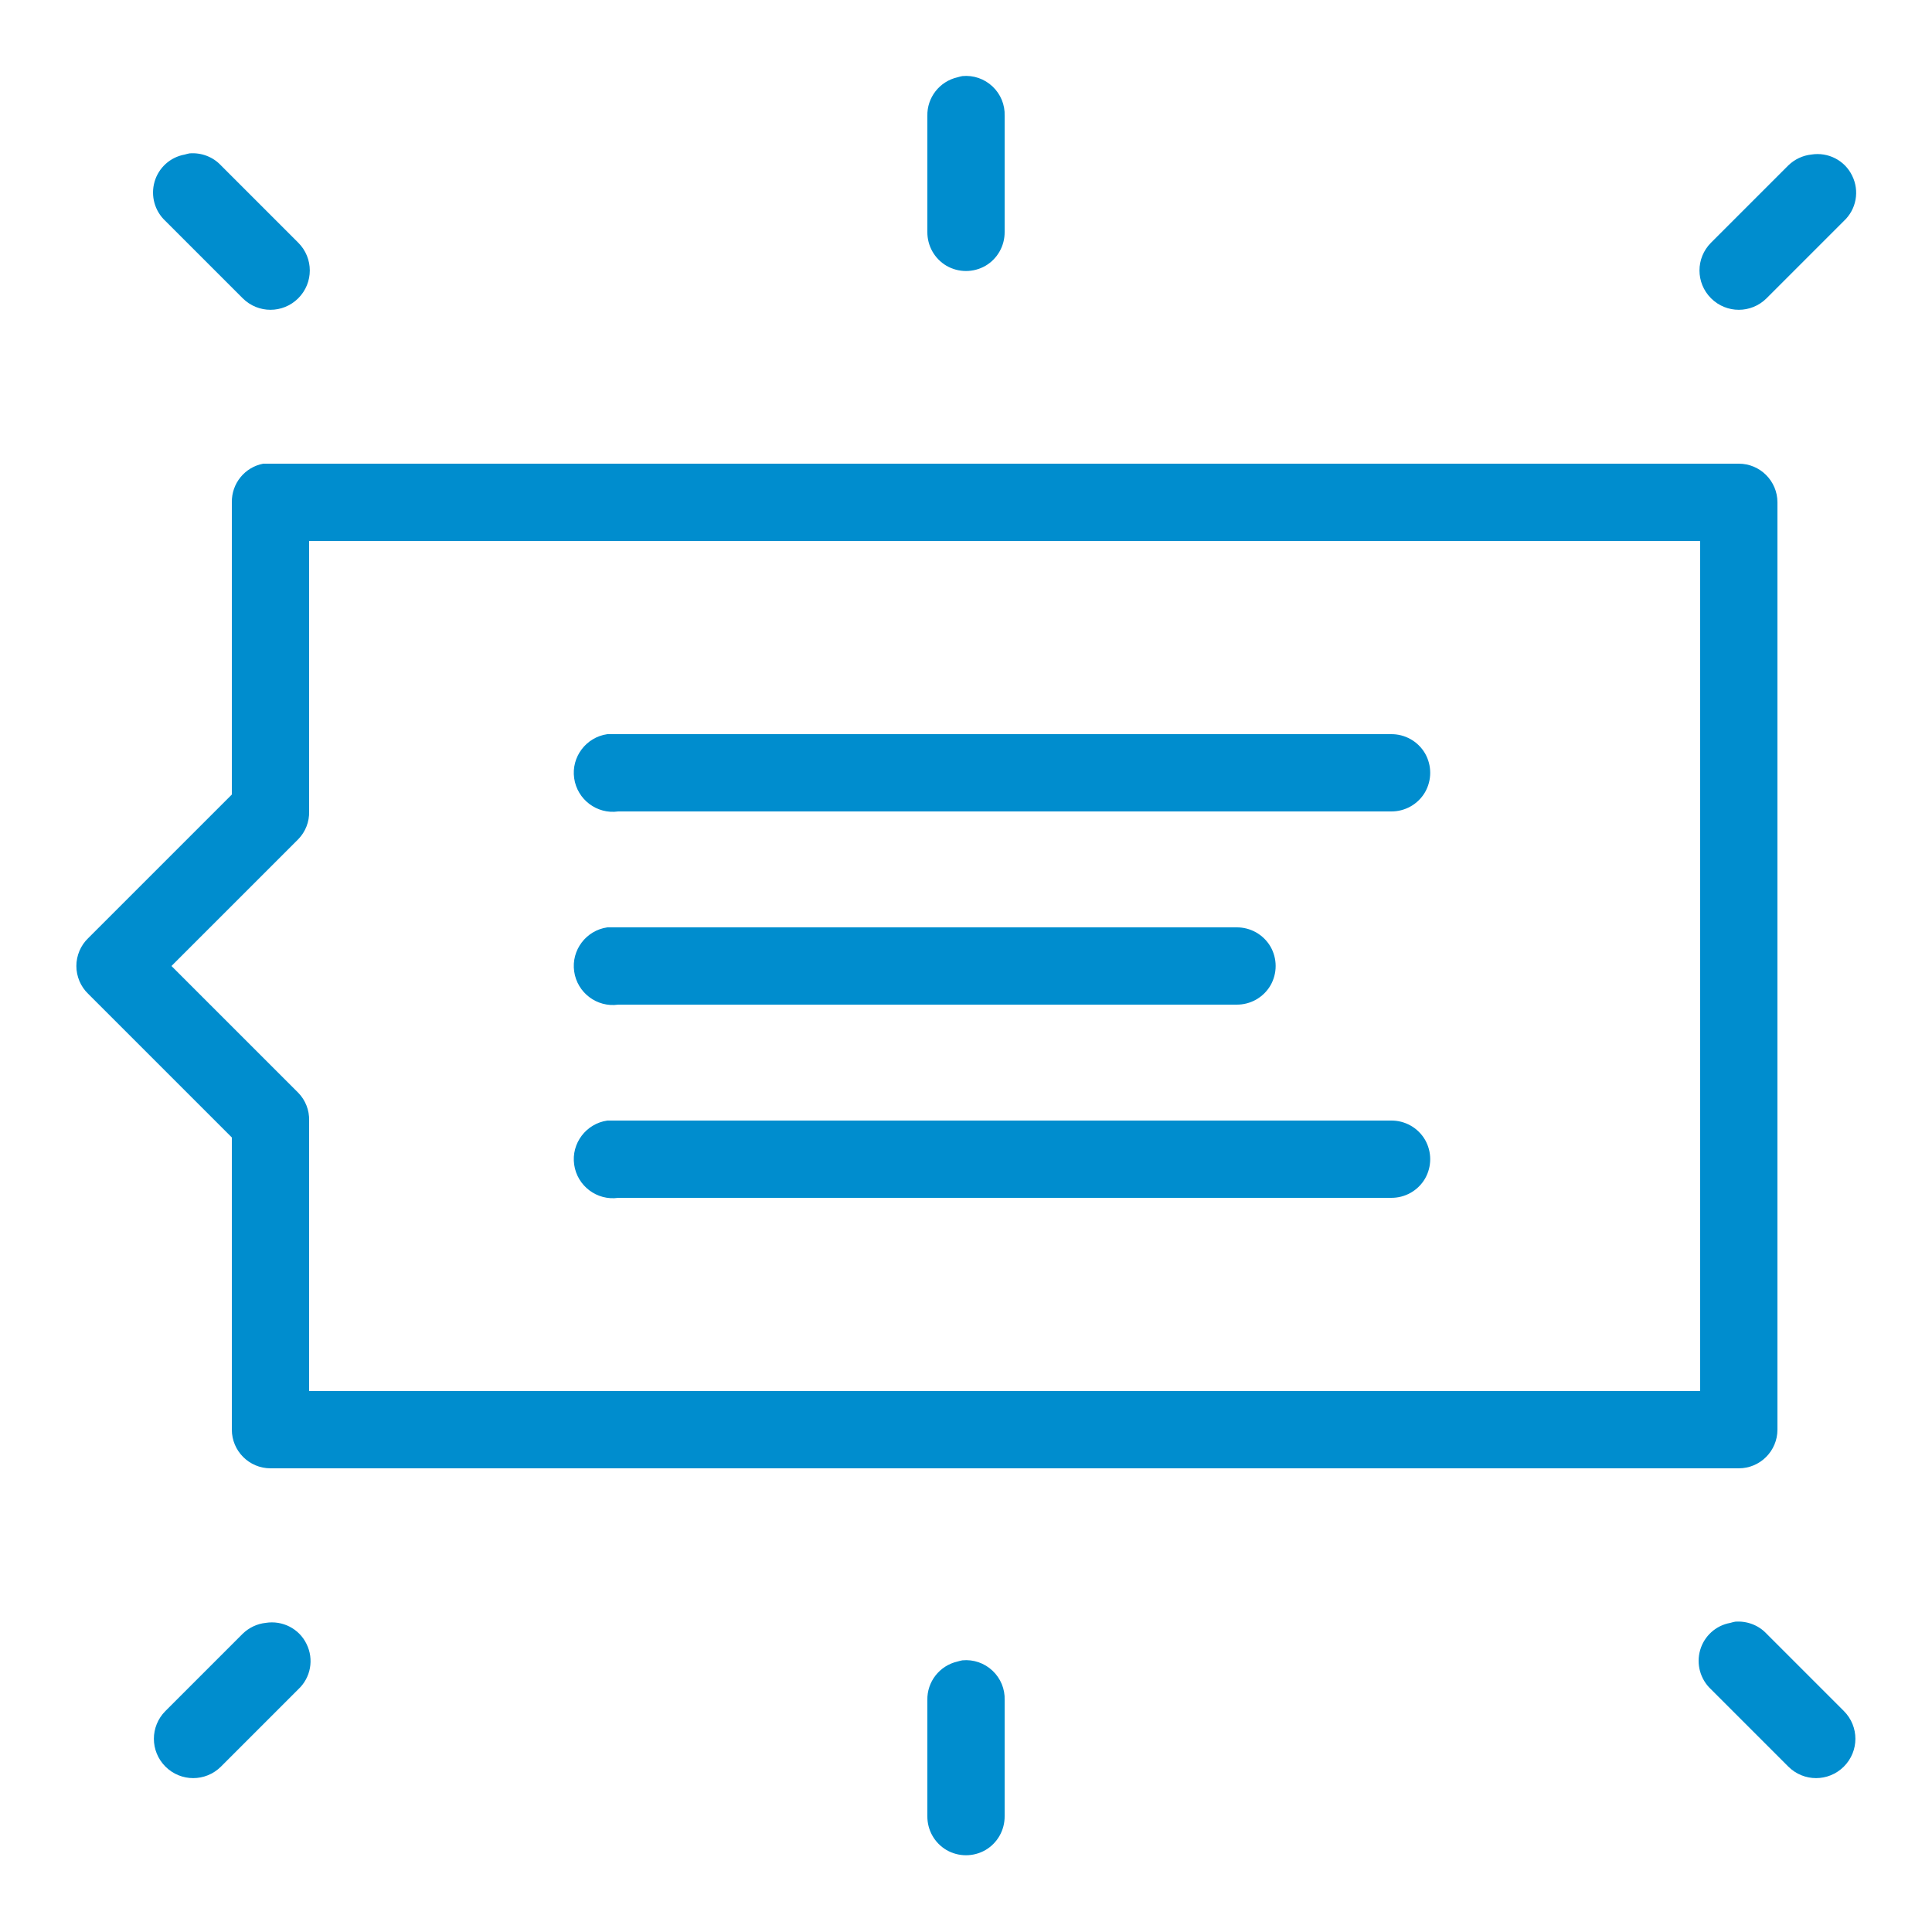 <?xml version="1.0" encoding="UTF-8"?>
<svg xmlns="http://www.w3.org/2000/svg" xmlns:xlink="http://www.w3.org/1999/xlink" width="100pt" height="100pt" viewBox="0 0 100 100" version="1.1">
<g id="surface1434798">
<path style=" stroke:none;fill-rule:nonzero;fill:rgb(0%,55.294%,80.784%);fill-opacity:1;" d="M 49.812 3.938 C 49.727 3.953 49.641 3.977 49.562 4 C 48.633 4.211 47.977 5.047 48 6 L 48 12 C 47.992 12.719 48.367 13.391 48.992 13.758 C 49.617 14.117 50.383 14.117 51.008 13.758 C 51.633 13.391 52.008 12.719 52 12 L 52 6 C 52.023 5.422 51.789 4.867 51.375 4.477 C 50.953 4.078 50.383 3.883 49.812 3.938 Z M 9.812 7.938 C 9.727 7.953 9.641 7.977 9.562 8 C 8.812 8.133 8.211 8.68 8 9.406 C 7.789 10.141 8.008 10.922 8.562 11.438 L 12.562 15.438 C 13.359 16.234 14.641 16.234 15.438 15.438 C 16.234 14.641 16.234 13.359 15.438 12.562 L 11.438 8.562 C 11.023 8.117 10.422 7.891 9.812 7.938 Z M 93.75 8 C 93.305 8.047 92.883 8.25 92.562 8.562 L 88.562 12.562 C 87.766 13.359 87.766 14.641 88.562 15.438 C 89.359 16.234 90.641 16.234 91.438 15.438 L 95.438 11.438 C 96.086 10.836 96.258 9.883 95.867 9.094 C 95.484 8.297 94.617 7.859 93.75 8 Z M 13.625 24 C 12.672 24.18 11.984 25.023 12 26 L 12 41.125 L 4.562 48.562 C 4.172 48.938 3.953 49.461 3.953 50 C 3.953 50.539 4.172 51.062 4.562 51.438 L 12 58.875 L 12 74 C 12 75.102 12.898 76 14 76 L 90 76 C 91.102 76 92 75.102 92 74 L 92 26 C 92 24.898 91.102 24 90 24 L 14 24 C 13.938 24 13.875 24 13.812 24 C 13.75 24 13.688 24 13.625 24 Z M 16 28 L 88 28 L 88 72 L 16 72 L 16 58 C 16.016 57.469 15.812 56.945 15.438 56.562 L 8.875 50 L 15.438 43.438 C 15.812 43.055 16.016 42.531 16 42 Z M 31.438 38 C 30.336 38.156 29.562 39.18 29.719 40.281 C 29.875 41.383 30.898 42.156 32 42 L 72 42 C 72.719 42.008 73.391 41.633 73.758 41.008 C 74.117 40.383 74.117 39.617 73.758 38.992 C 73.391 38.367 72.719 37.992 72 38 L 32 38 C 31.938 38 31.875 38 31.812 38 C 31.75 38 31.688 38 31.625 38 C 31.562 38 31.5 38 31.438 38 Z M 31.438 48 C 30.336 48.156 29.562 49.18 29.719 50.281 C 29.875 51.383 30.898 52.156 32 52 L 64 52 C 64.719 52.008 65.391 51.633 65.758 51.008 C 66.117 50.383 66.117 49.617 65.758 48.992 C 65.391 48.367 64.719 47.992 64 48 L 32 48 C 31.938 48 31.875 48 31.812 48 C 31.75 48 31.688 48 31.625 48 C 31.562 48 31.5 48 31.438 48 Z M 31.438 58 C 30.336 58.156 29.562 59.18 29.719 60.281 C 29.875 61.383 30.898 62.156 32 62 L 72 62 C 72.719 62.008 73.391 61.633 73.758 61.008 C 74.117 60.383 74.117 59.617 73.758 58.992 C 73.391 58.367 72.719 57.992 72 58 L 32 58 C 31.938 58 31.875 58 31.812 58 C 31.75 58 31.688 58 31.625 58 C 31.562 58 31.5 58 31.438 58 Z M 89.812 83.938 C 89.727 83.953 89.641 83.977 89.562 84 C 88.812 84.133 88.211 84.68 88 85.406 C 87.789 86.141 88.008 86.922 88.562 87.438 L 92.562 91.438 C 93.359 92.234 94.641 92.234 95.438 91.438 C 96.234 90.641 96.234 89.359 95.438 88.562 L 91.438 84.562 C 91.023 84.117 90.422 83.891 89.812 83.938 Z M 13.75 84 C 13.305 84.047 12.883 84.25 12.562 84.562 L 8.562 88.562 C 7.766 89.359 7.766 90.641 8.562 91.438 C 9.359 92.234 10.641 92.234 11.438 91.438 L 15.438 87.438 C 16.086 86.836 16.258 85.883 15.867 85.094 C 15.484 84.297 14.617 83.859 13.75 84 Z M 49.812 85.938 C 49.727 85.953 49.641 85.977 49.562 86 C 48.633 86.211 47.977 87.047 48 88 L 48 94 C 47.992 94.719 48.367 95.391 48.992 95.758 C 49.617 96.117 50.383 96.117 51.008 95.758 C 51.633 95.391 52.008 94.719 52 94 L 52 88 C 52.023 87.422 51.789 86.867 51.375 86.477 C 50.953 86.078 50.383 85.883 49.812 85.938 Z M 49.812 85.938 "/>
</g>
</svg>